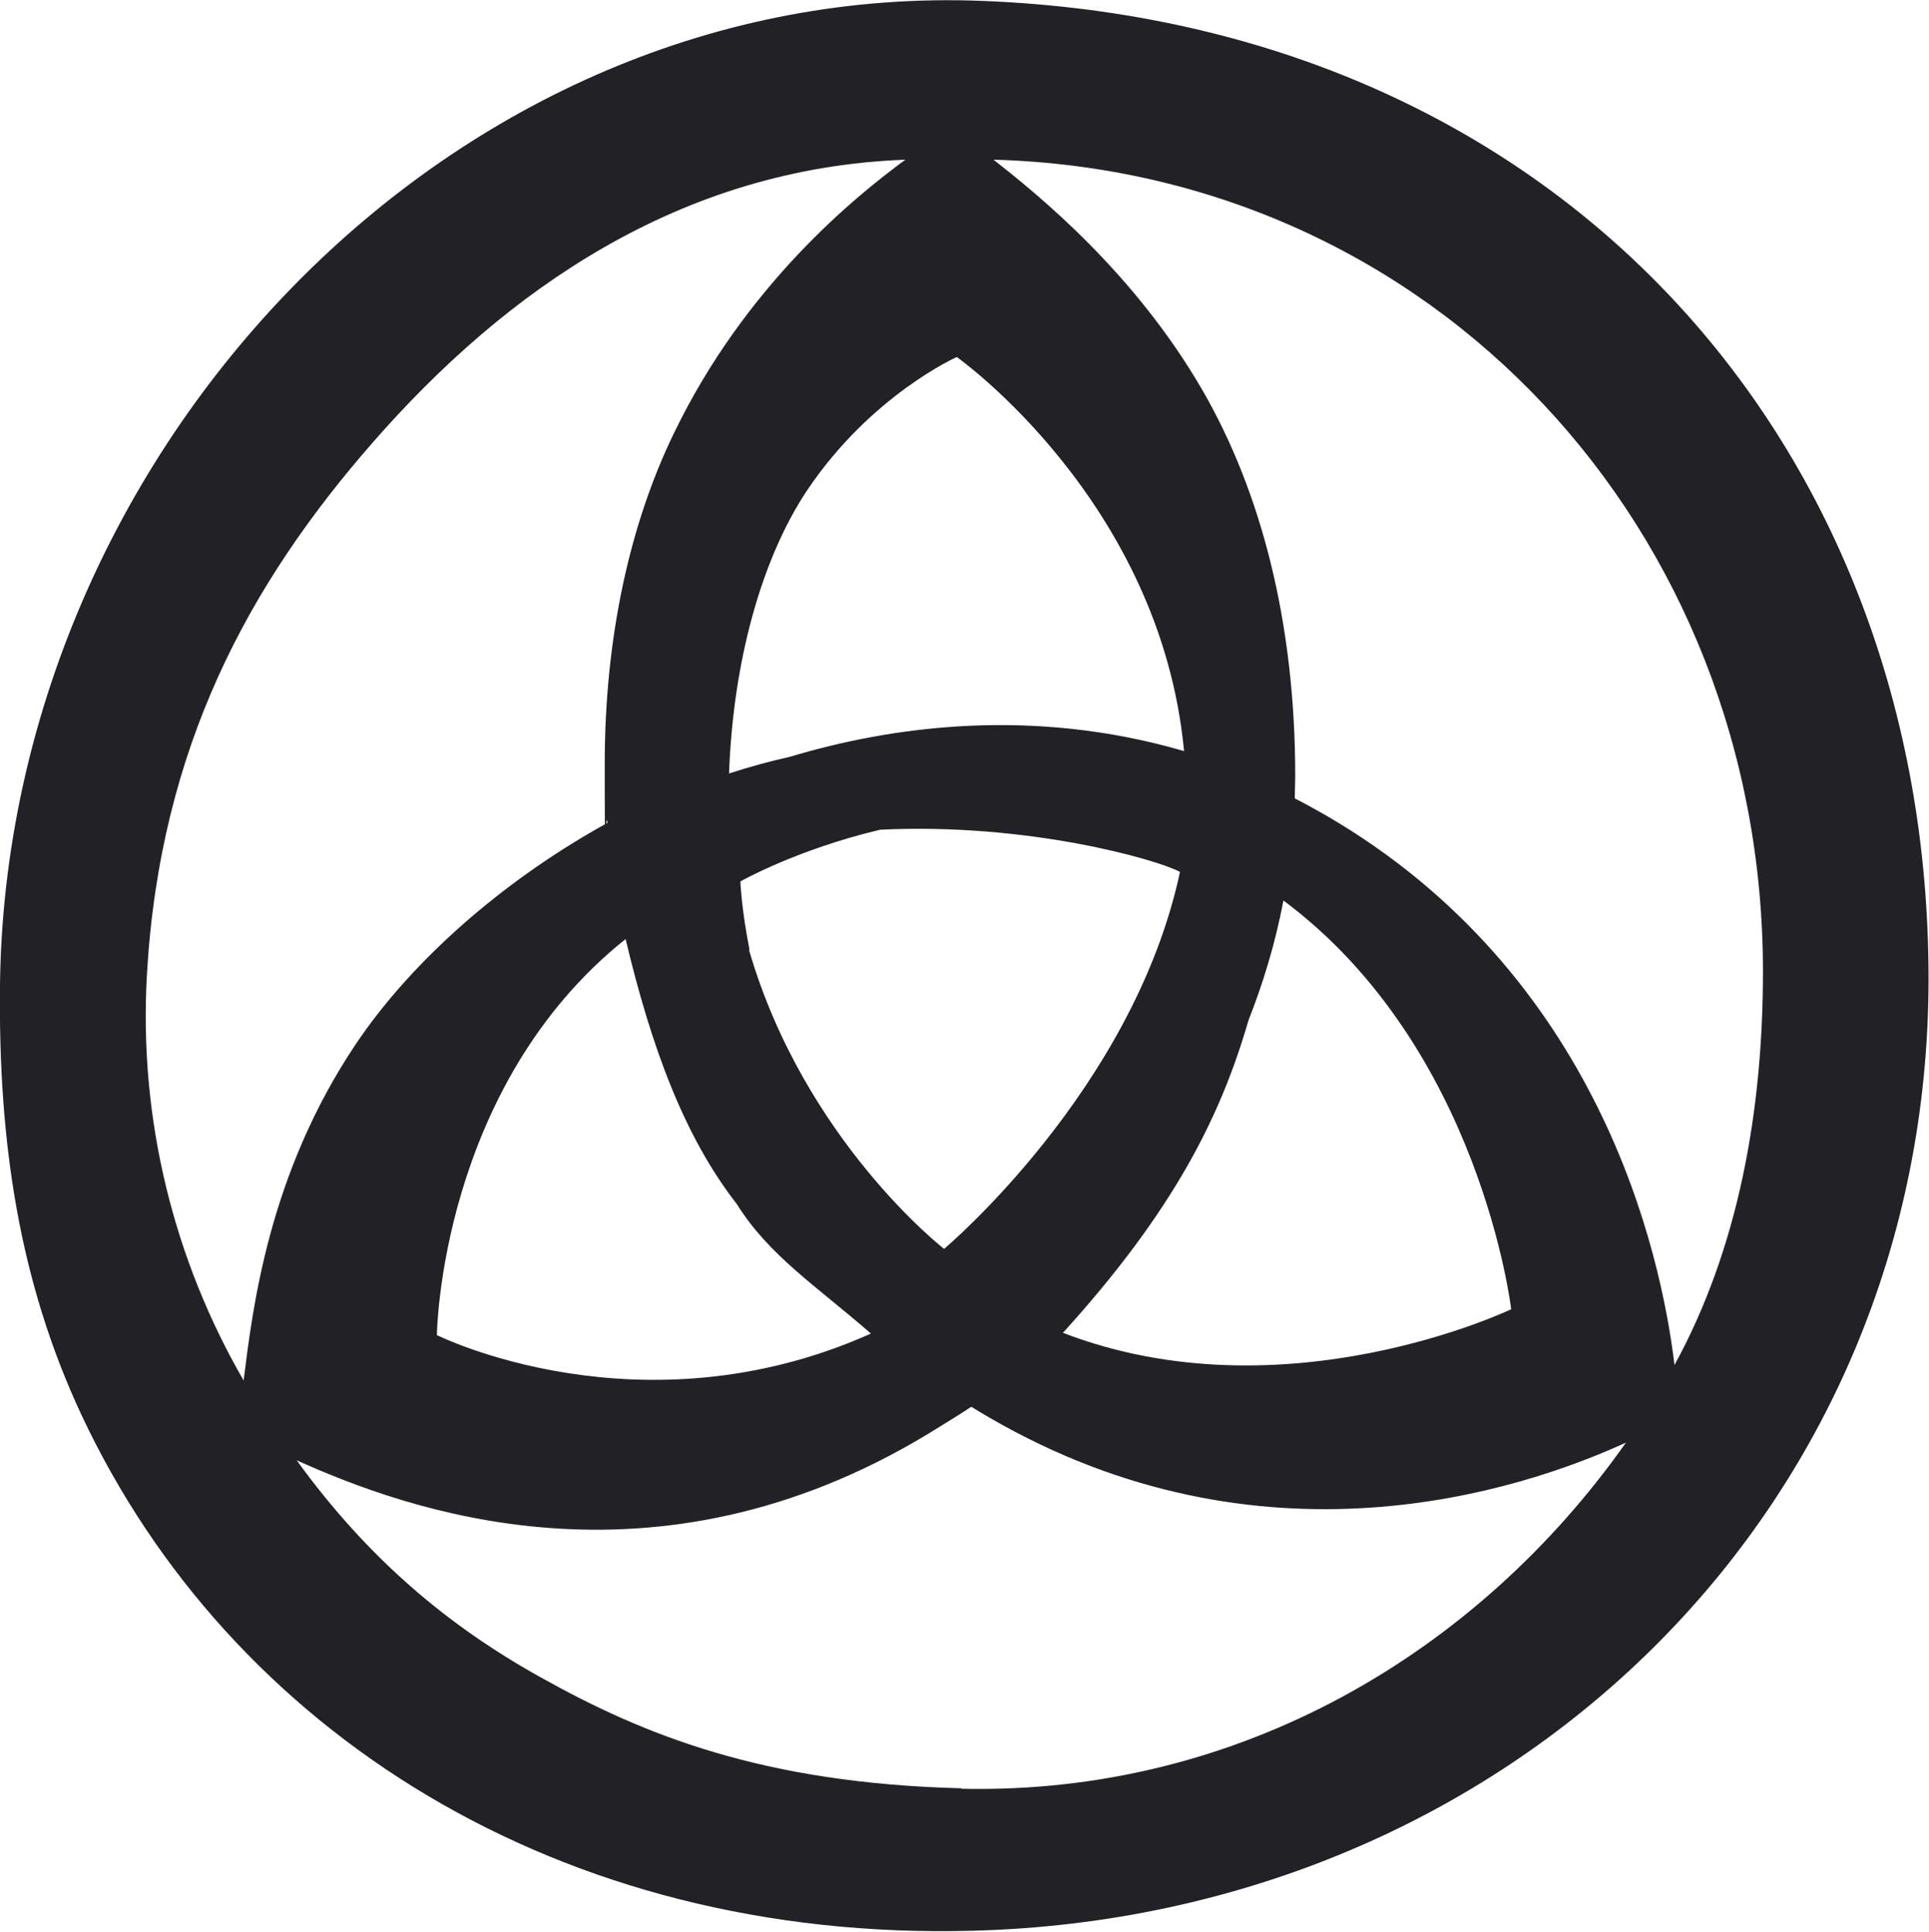 <svg viewBox="0 0 425.2 425.8" version="1.1" xmlns="http://www.w3.org/2000/svg">
  <defs>
    <style>
      .cls-1 {
        fill: #222126;
      }
    </style>
  </defs>
  
  <g>
    <g id="Layer_1">
      <path d="M216.6.2C99.6-4.5,1.4,99.5,0,217.1c-.4,34.6,4.2,65.4,18,94.9,32.7,69.6,105.2,116.1,196.5,113.6,118-3.1,210.6-92.3,210.6-209.9S343.8,5.2,216.6.2ZM388.6,214.1c0,31.1-5.5,61.2-19.5,86.8-3-25-16.6-86.2-76.9-121.2-2.3-1.3-4.6-2.6-6.8-3.7,0-1.6.1-3.3.1-4.9,0-34.1-7.6-62.8-20.4-85-15.2-26.3-36.7-43.5-46.1-50.9,97.2,2.7,169.6,81.5,169.6,179ZM261.1,165.6c-33.8-9.9-64.9-5.4-86.9,1.2-4.4,1-8.9,2.2-13.5,3.7.9-24.8,7.2-47.4,17.2-62.4,14.1-21,33-29.4,33-29.4,0,0,44.9,31.7,50.1,86.9ZM165.2,209.3c-1.8-9.1-2-15-2-15,0,0,12.3-7,30.8-11.4,32.6-1.6,61.1,6.6,66.1,9.3-10.3,48.1-52,83.1-52,83.1,0,0-30.8-23.9-43-65.9ZM191.9,294c-50.8,22.7-95.6.3-95.6.3,0,0,.6-54.6,41.6-87.3,5.7,23.9,12.9,43.5,24.5,58.4,7.1,11.4,17.7,18.2,29.5,28.5ZM275.2,224.9c3.2-8.1,5.9-16.9,7.7-26.4,43.5,32.4,50.2,90.1,50.2,90.1,0,0-50,24-98.8,5.2,24.5-27,34.8-47.8,40.9-68.9ZM199.7,35.1c-11.3,8.3-35.5,27.9-51.2,60.5-9.5,19.6-15.2,44.5-15.2,72.8s.2,8.8.6,13c-1.1.6-2.2,1.2-3.2,1.8-22.3,12.9-40.9,30-52.3,47-19.3,28.8-22.7,58.3-24.7,74.1-15.2-26.3-23.2-57.3-21.3-89.7,2.9-49.8,22.4-85.8,49.8-117.1,29.2-33.4,67.6-60.5,117.5-62.3ZM211.9,394.2c-43.9-1.1-70.3-11.9-92.8-24.5-20.3-11.3-38-26.1-53.7-47.8,24.2,10.9,78.6,30.9,139.3-5.9,3.2-2,6.4-3.9,9.4-5.9,1.3.8,2.6,1.6,4,2.4,60,34.8,116.7,16.3,140.3,5.5-32.7,46.4-85.4,77.7-146.5,76.3Z" class="cls-1"></path>
    </g>
  </g>
</svg>